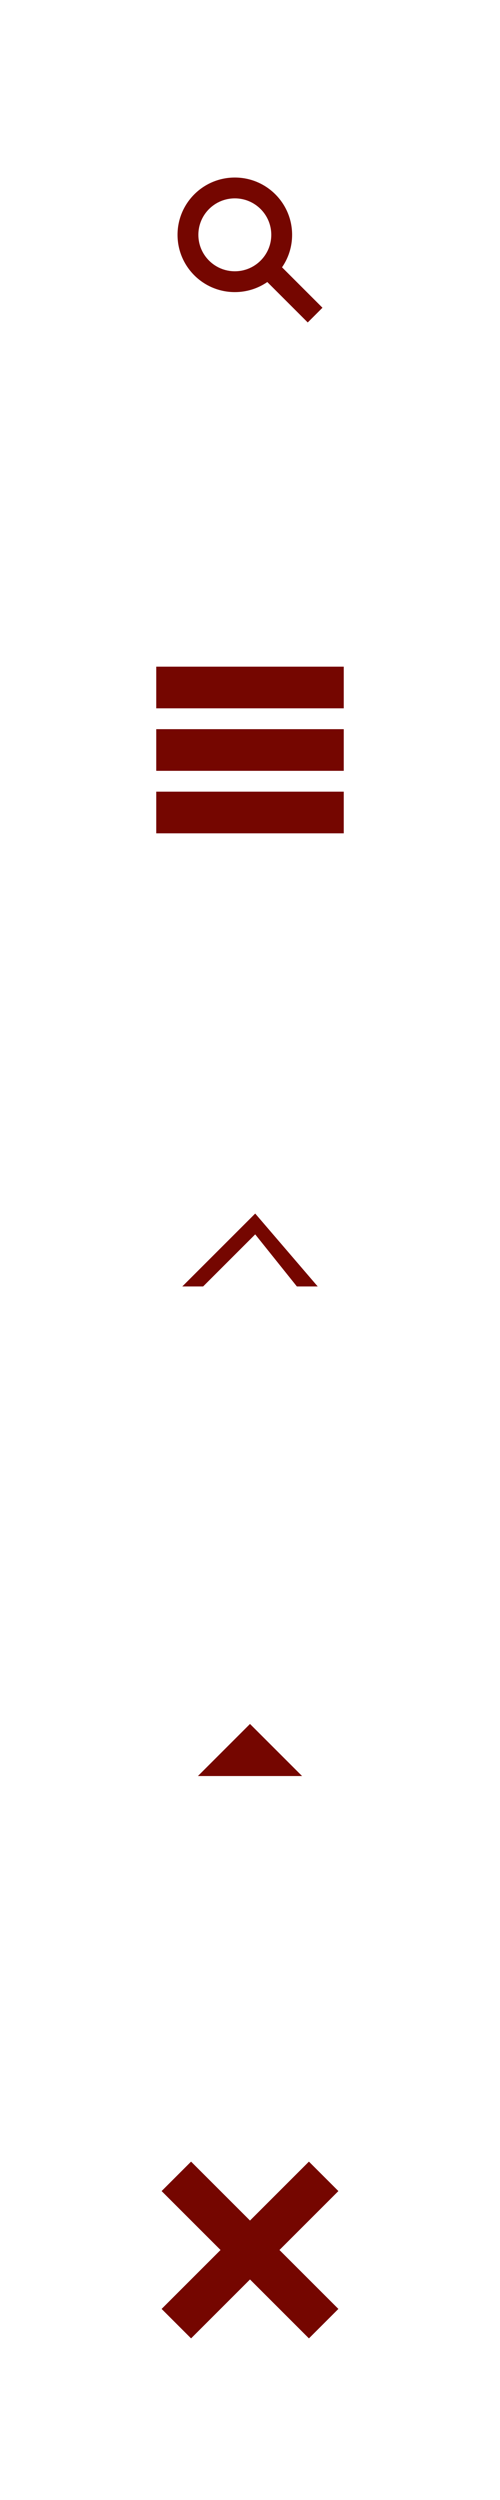 ﻿<?xml version="1.0" encoding="utf-8"?>
<!DOCTYPE svg PUBLIC "-//W3C//DTD SVG 1.1//EN" "http://www.w3.org/Graphics/SVG/1.1/DTD/svg11.dtd">
<svg xmlns="http://www.w3.org/2000/svg" xmlns:xlink="http://www.w3.org/1999/xlink" version="1.1" baseProfile="full" width="48" height="240" viewBox="0 0 48.00 240.00" enable-background="new 0 0 48.00 240.00" xml:space="preserve">
	<path fill="#750600" d="M 22.543,17.043C 25.581,17.043 28.043,19.506 28.043,22.543C 28.043,23.701 27.686,24.775 27.075,25.661L 30.957,29.543L 29.543,30.957L 25.661,27.075C 24.775,27.686 23.701,28.043 22.543,28.043C 19.506,28.043 17.043,25.581 17.043,22.543C 17.043,19.506 19.506,17.043 22.543,17.043 Z M 22.543,19.043C 20.61,19.043 19.043,20.61 19.043,22.543C 19.043,24.476 20.61,26.043 22.543,26.043C 24.476,26.043 26.043,24.476 26.043,22.543C 26.043,20.61 24.476,19.043 22.543,19.043 Z "/>
	<path fill="#750600" d="M 17.5,123.5L 19.5,123.5L 24.5,118.5L 28.5,123.5L 30.5,123.5L 24.5,116.5L 17.5,123.5 Z "/>
	<path fill="#750600" d="M 19,170.5L 24,165.5L 29,170.5L 19,170.5 Z "/>
	<g>
		<rect x="15" y="70" fill="#750600" width="18" height="4"/>
		<rect x="15" y="64" fill="#750600" width="18" height="4"/>
		<rect x="15" y="76" fill="#750600" width="18" height="4"/>
	</g>
	<path fill="#750600" d="M 15.515,221.657L 21.172,216L 15.515,210.343L 18.343,207.515L 24,213.172L 29.657,207.515L 32.485,210.343L 26.828,216L 32.485,221.657L 29.657,224.485L 24,218.828L 18.343,224.485L 15.515,221.657 Z "/>
</svg>